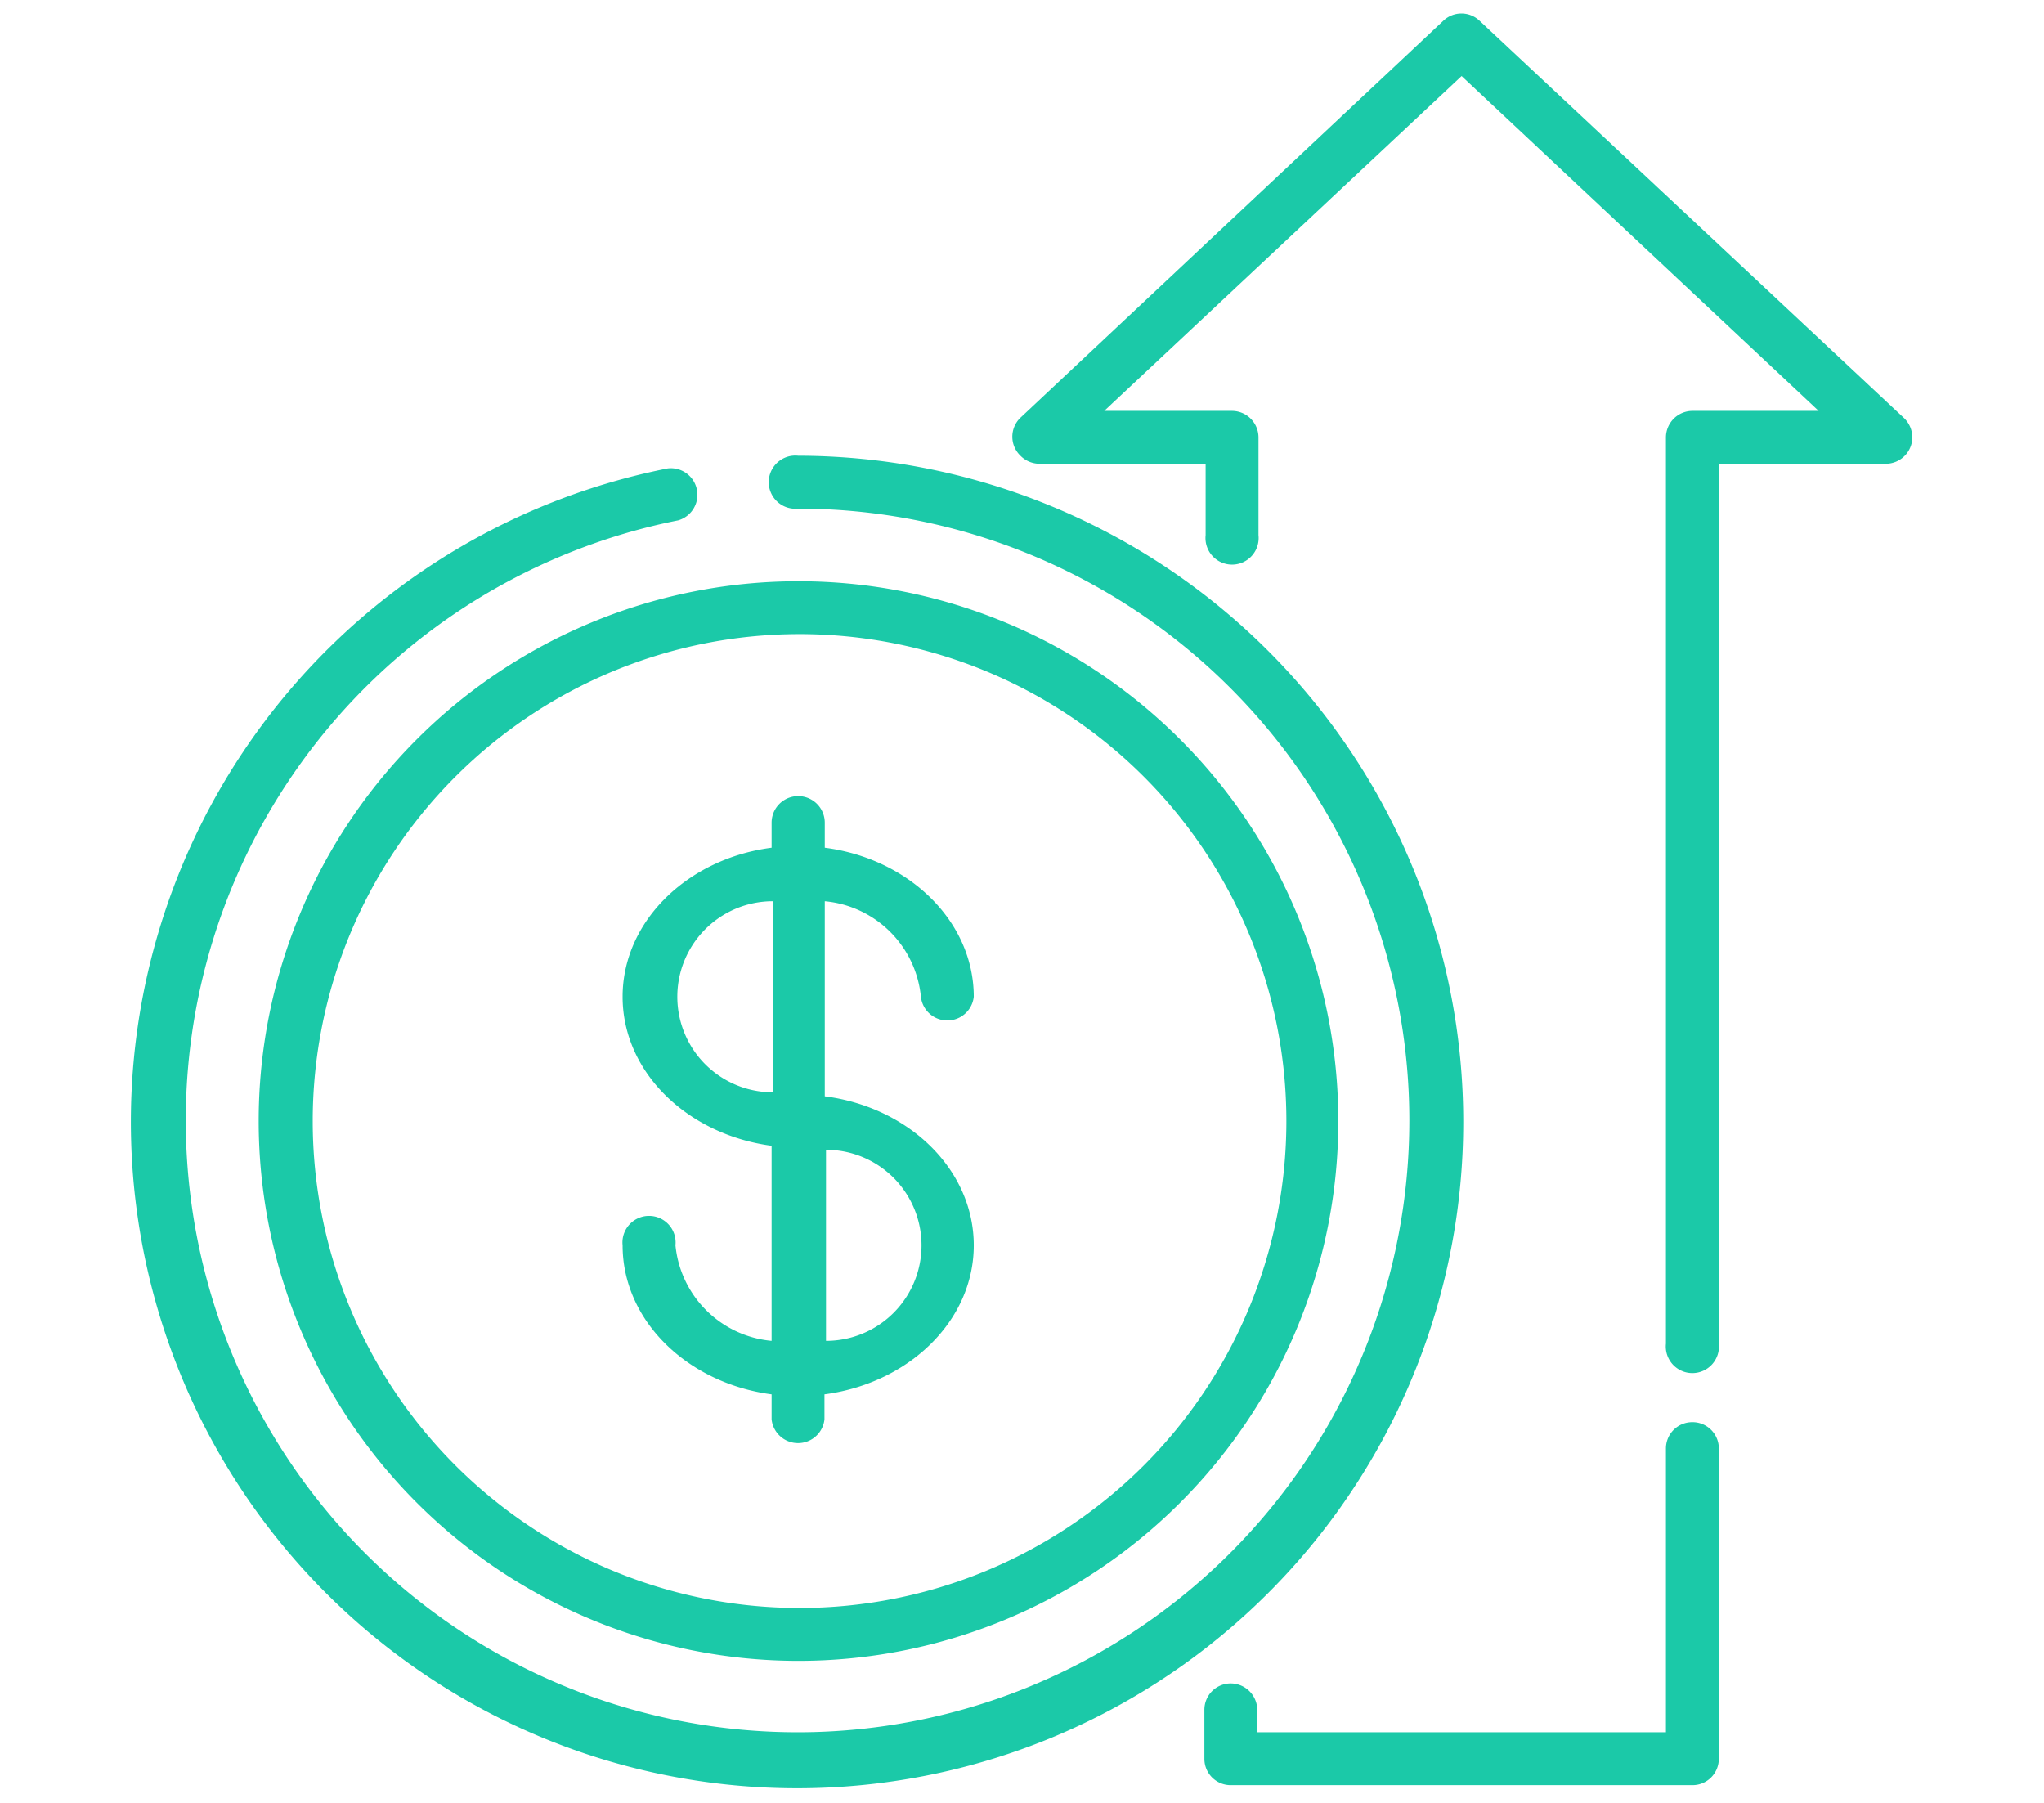 <svg id="Capa_1" data-name="Capa 1" xmlns="http://www.w3.org/2000/svg" viewBox="0 0 66.12 58.31"><defs><style>.cls-1{fill:#1bc9a8;}</style></defs><g id="profits"><g id="Grupo_56" data-name="Grupo 56"><g id="Grupo_55" data-name="Grupo 55"><path id="Trazado_95" data-name="Trazado 95" class="cls-1" d="M61.59,13.52,47.86.67a.85.85,0,0,0-1.17,0L33,13.52a.85.85,0,0,0,0,1.21.87.87,0,0,0,.63.27H39v2.31a.86.86,0,1,0,1.71,0V14.14a.86.86,0,0,0-.86-.85H35.72L47.28,2.46,58.83,13.29H54.74a.86.86,0,0,0-.85.86V43.46a.86.86,0,1,0,1.71,0V15H61a.86.86,0,0,0,.86-.85.87.87,0,0,0-.27-.63Z"/></g></g><g id="Grupo_58" data-name="Grupo 58"><g id="Grupo_57" data-name="Grupo 57"><path id="Trazado_96" data-name="Trazado 96" class="cls-1" d="M54.74,46a.85.85,0,0,0-.85.85v9.18H40.67v-.73a.86.86,0,0,0-.86-.85.85.85,0,0,0-.85.85v1.59a.85.85,0,0,0,.85.85H54.74a.85.85,0,0,0,.86-.85v-10A.85.85,0,0,0,54.74,46Z"/></g></g><g id="Grupo_60" data-name="Grupo 60"><g id="Grupo_59" data-name="Grupo 59"><path id="Trazado_97" data-name="Trazado 97" class="cls-1" d="M25.82,14.74a.86.86,0,1,0,0,1.71,19.79,19.79,0,1,1-3.88.38.86.86,0,0,0-.34-1.68,21.55,21.55,0,1,0,4.22-.41Z"/></g></g><g id="Grupo_62" data-name="Grupo 62"><g id="Grupo_61" data-name="Grupo 61"><path id="Trazado_98" data-name="Trazado 98" class="cls-1" d="M38.17,23.91a17.46,17.46,0,1,0,0,24.7A17.45,17.45,0,0,0,38.17,23.91ZM37,47.4a15.75,15.75,0,1,1,0-22.28A15.76,15.76,0,0,1,37,47.4Z"/></g></g><g id="Grupo_64" data-name="Grupo 64"><g id="Grupo_63" data-name="Grupo 63"><path id="Trazado_99" data-name="Trazado 99" class="cls-1" d="M26.68,35.46V29.15a3.44,3.44,0,0,1,3.11,3.09.86.86,0,0,0,1.71,0c0-2.44-2.1-4.47-4.82-4.82v-.81a.86.86,0,0,0-1.72,0h0v.81c-2.72.35-4.82,2.38-4.82,4.82s2.1,4.46,4.82,4.82v6.31a3.44,3.44,0,0,1-3.11-3.09.86.86,0,1,0-1.71,0c0,2.44,2.1,4.46,4.82,4.82v.81a.86.86,0,0,0,1.71,0V45.1c2.73-.36,4.83-2.38,4.83-4.82S29.41,35.81,26.68,35.46ZM25,35.33a3.09,3.09,0,0,1,0-6.18h0Zm1.72,8V37.19a3.09,3.09,0,0,1,0,6.18Z"/></g></g></g></svg>
